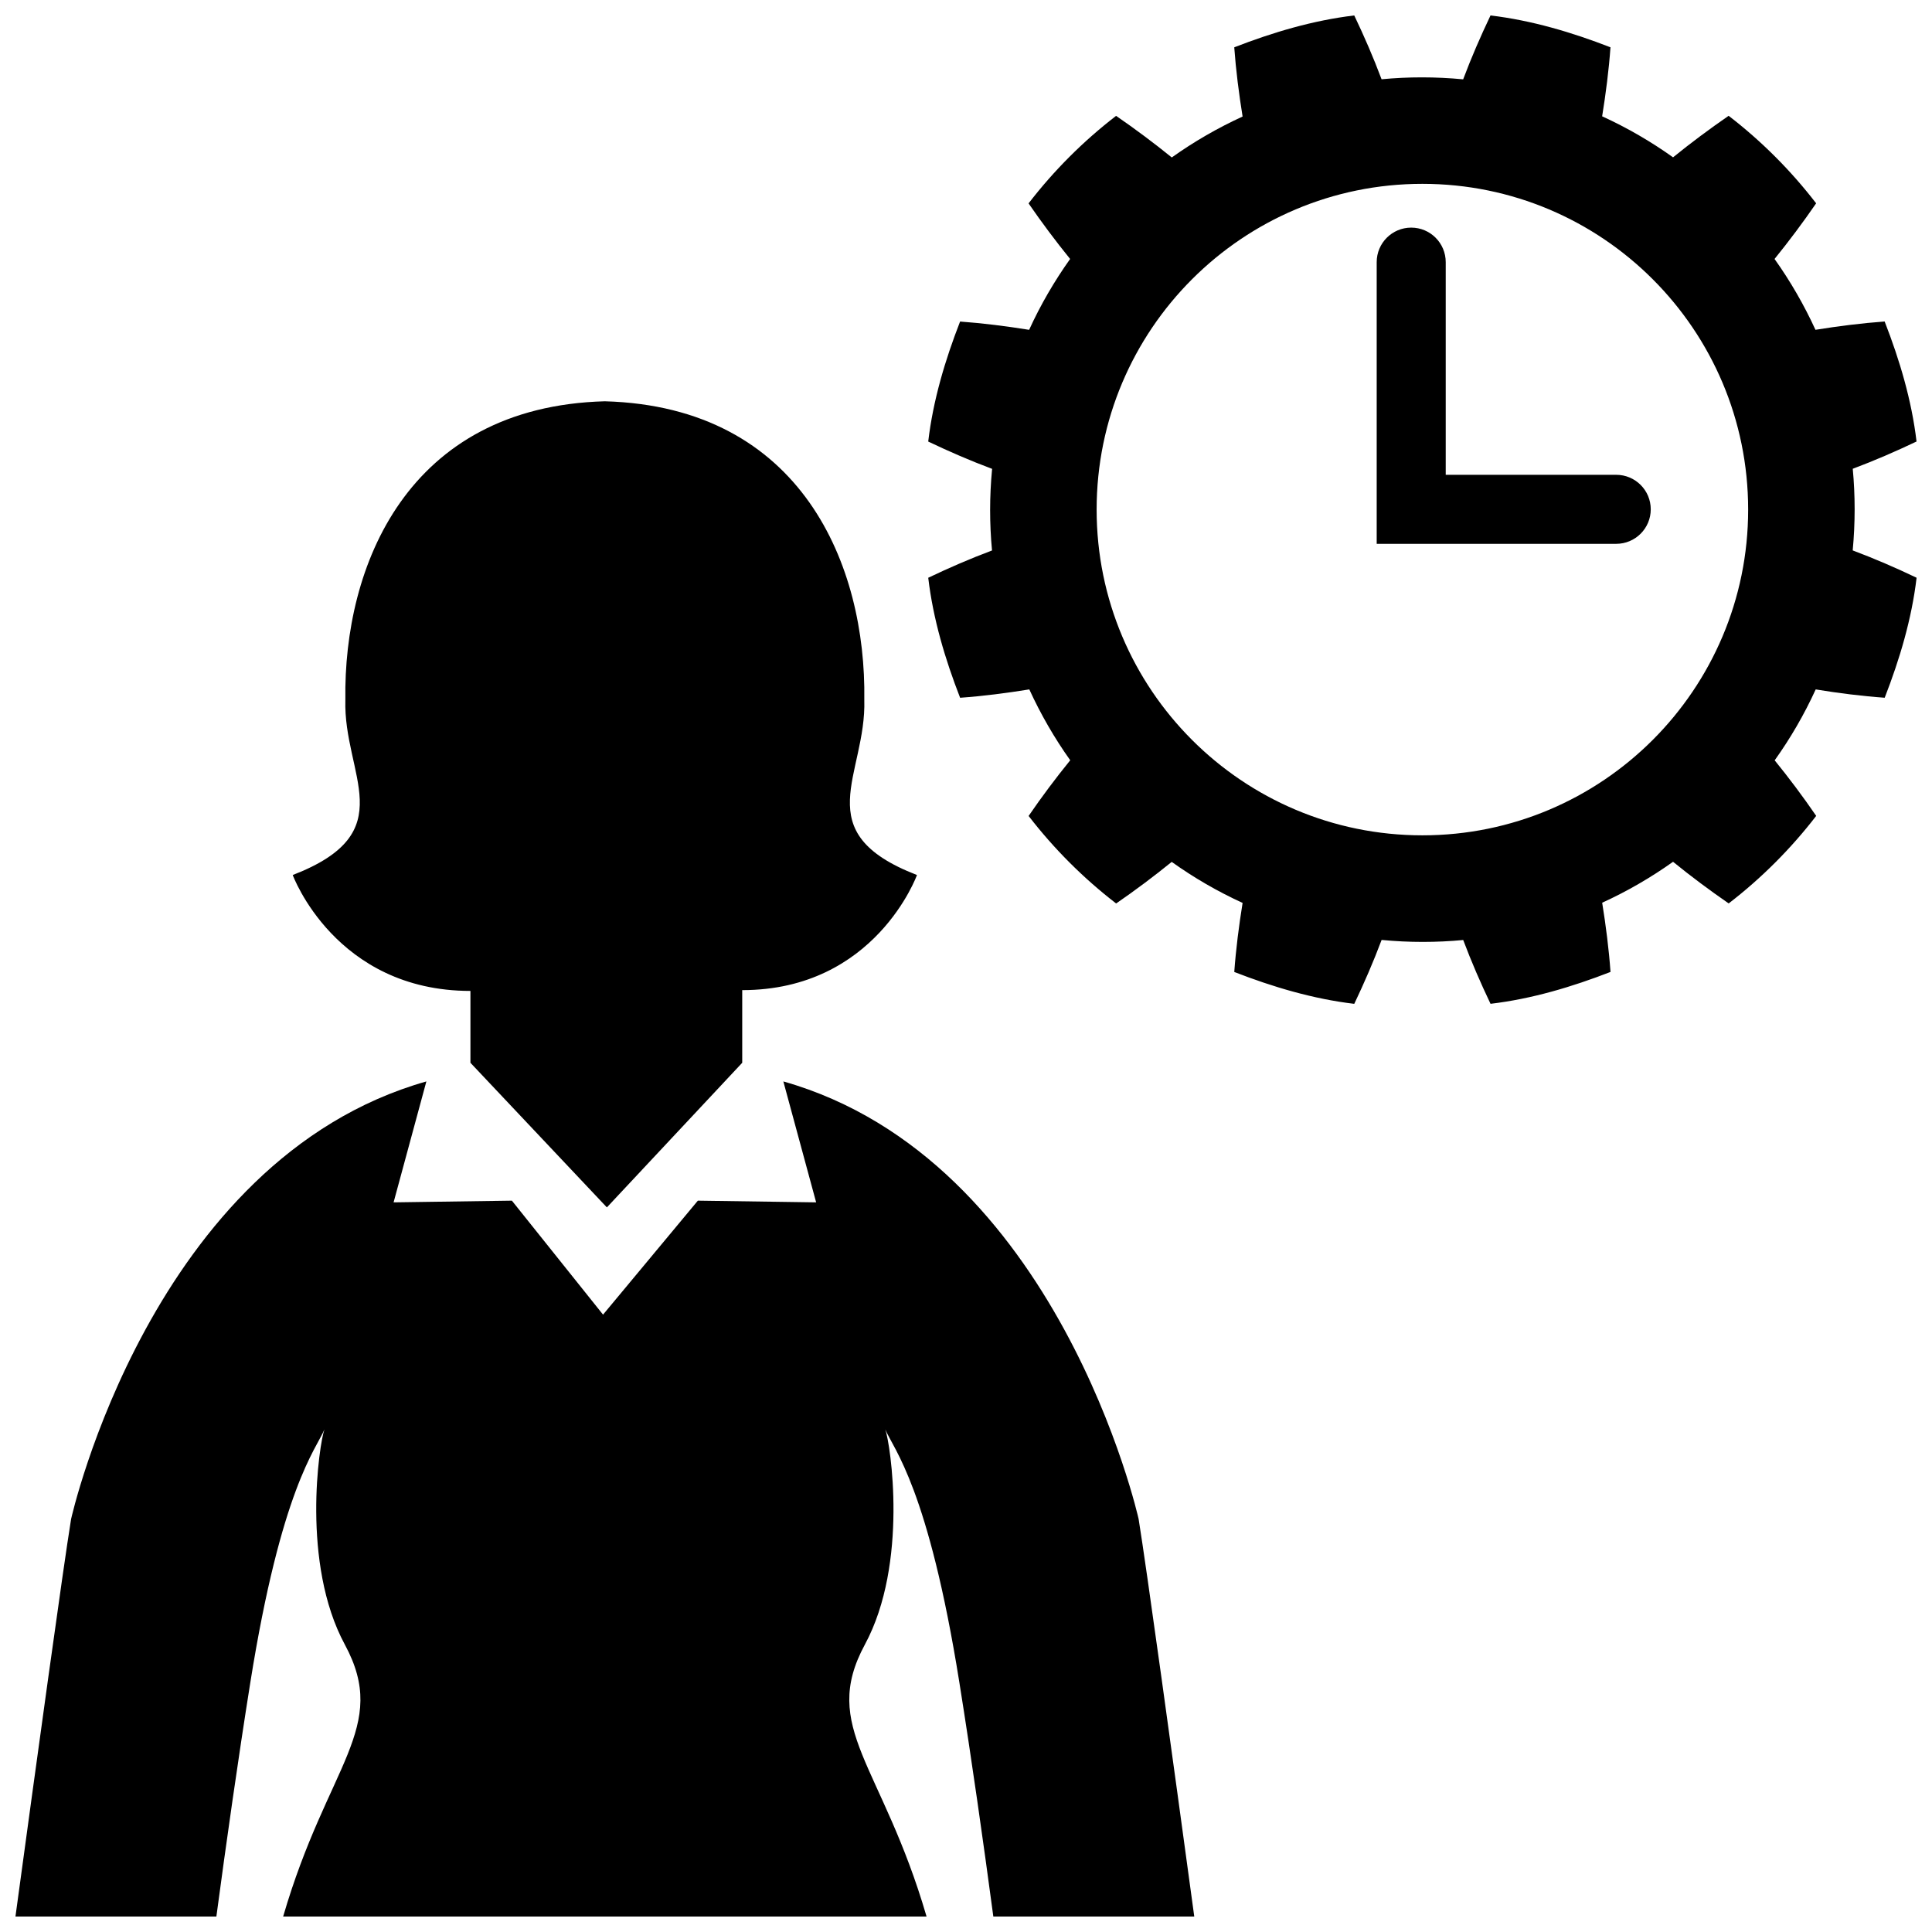 <?xml version="1.0" encoding="UTF-8"?>
<!-- Uploaded to: ICON Repo, www.svgrepo.com, Generator: ICON Repo Mixer Tools -->
<svg width="800px" height="800px" version="1.1" viewBox="144 144 512 512" xmlns="http://www.w3.org/2000/svg">
 <defs>
  <clipPath id="a">
   <path d="m148.09 148.09h503.81v503.81h-503.81z"/>
  </clipPath>
 </defs>
 <g clip-path="url(#a)">
  <path d="m635 268.23c5.789-2.172 11.297-4.559 16.902-7.227-1.293-10.934-4.465-21.574-8.453-31.805-6.051 0.438-12.289 1.23-18.332 2.203-3.023-6.594-6.648-12.879-10.844-18.773 3.828-4.719 7.508-9.645 11.023-14.746-6.691-8.695-14.496-16.512-23.191-23.195-5.094 3.512-10.02 7.184-14.727 11.004-5.856-4.172-12.125-7.824-18.793-10.867 0.973-6.027 1.777-12.254 2.207-18.289-10.234-3.977-20.883-7.141-31.793-8.441-2.664 5.613-5.066 11.113-7.246 16.93-7.305-0.699-14.539-0.691-21.625-0.02-2.176-5.805-4.566-11.309-7.238-16.91-10.906 1.301-21.562 4.465-31.801 8.445 0.438 6.055 1.234 12.293 2.211 18.344-6.594 3.023-12.879 6.648-18.766 10.844-4.727-3.828-9.645-7.508-14.758-11.023-8.695 6.688-16.496 14.5-23.195 23.195 3.512 5.098 7.188 10.012 11.012 14.727-4.16 5.848-7.82 12.121-10.863 18.781-6.031-0.969-12.258-1.758-18.297-2.195-3.981 10.23-7.16 20.871-8.445 31.805 5.617 2.672 11.113 5.062 16.93 7.234-0.699 7.309-0.691 14.539-0.023 21.633-5.805 2.172-11.297 4.555-16.902 7.227 1.285 10.922 4.465 21.566 8.445 31.805 6.055-0.434 12.293-1.238 18.34-2.215 3.023 6.594 6.648 12.883 10.844 18.777-3.828 4.715-7.512 9.633-11.027 14.758 6.699 8.691 14.504 16.496 23.195 23.195 5.106-3.516 10.012-7.188 14.727-11.02 5.844 4.172 12.121 7.828 18.785 10.867-0.973 6.027-1.77 12.254-2.207 18.305 10.23 3.977 20.887 7.148 31.801 8.445 2.672-5.621 5.066-11.129 7.246-16.934 7.301 0.699 14.535 0.691 21.625 0.02 2.176 5.793 4.57 11.297 7.238 16.906 10.914-1.293 21.559-4.469 31.797-8.445-0.434-6.062-1.23-12.305-2.207-18.34 6.602-3.023 12.887-6.656 18.781-10.852 4.715 3.836 9.645 7.512 14.746 11.035 8.695-6.699 16.496-14.504 23.191-23.195-3.5-5.113-7.184-10.02-11.004-14.727 4.172-5.848 7.836-12.133 10.871-18.793 6.016 0.988 12.242 1.773 18.285 2.207 3.988-10.238 7.16-20.883 8.453-31.805-5.617-2.676-11.129-5.062-16.93-7.238 0.684-7.316 0.676-14.547 0.012-21.637zm-114.05 97.141c-47.688 0-86.332-38.648-86.332-86.324 0-47.68 38.648-86.328 86.332-86.328 47.676 0 86.328 38.648 86.328 86.328 0 47.676-38.652 86.324-86.328 86.324zm60.516-86.395c0 5.047-4.098 9.145-9.148 9.145h-63.48v-74.652c0-5.055 4.098-9.148 9.148-9.148 5.055 0 9.145 4.098 9.145 9.148v56.359h45.18c5.059 0 9.156 4.098 9.156 9.148zm-359.89 96.914c29.352-11.352 13.359-26.406 13.949-46.457-0.52-35.336 16.344-77.641 68.75-79.09 52.41 1.449 69.301 43.754 68.773 79.09 0.594 20.047-15.402 35.105 13.957 46.457 0 0-11.012 30.504-46.309 30.504v19.254l-35.867 38.324-36.16-38.324v-19.043c-35.812 0.004-47.094-30.715-47.094-30.715zm224.17 170.67c2.125 13.121 9.113 63.934 14.746 105.34h-53.25c-2.637-19.711-5.723-41.508-8.992-61.973-8.207-51.465-17.422-61.848-19.645-67.109 1.371 3.719 6.227 35.492-5.406 57.012-11.922 22.047 4.578 31.691 16.348 72.07h-170.51c11.77-40.379 28.27-50.023 16.348-72.07-11.633-21.52-6.777-53.293-5.406-57.012-2.227 5.262-11.441 15.645-19.648 67.109-3.258 20.465-6.352 42.266-8.988 61.973h-53.246c5.633-41.406 12.617-92.223 14.746-105.34 0 0 21.172-95.277 94.152-115.97l-8.688 32.047 31.352-0.449 24.156 30.203 25.125-30.203 31.348 0.449-8.691-32.047c72.984 20.695 94.152 115.97 94.152 115.97z"/>
 </g>
</svg>
